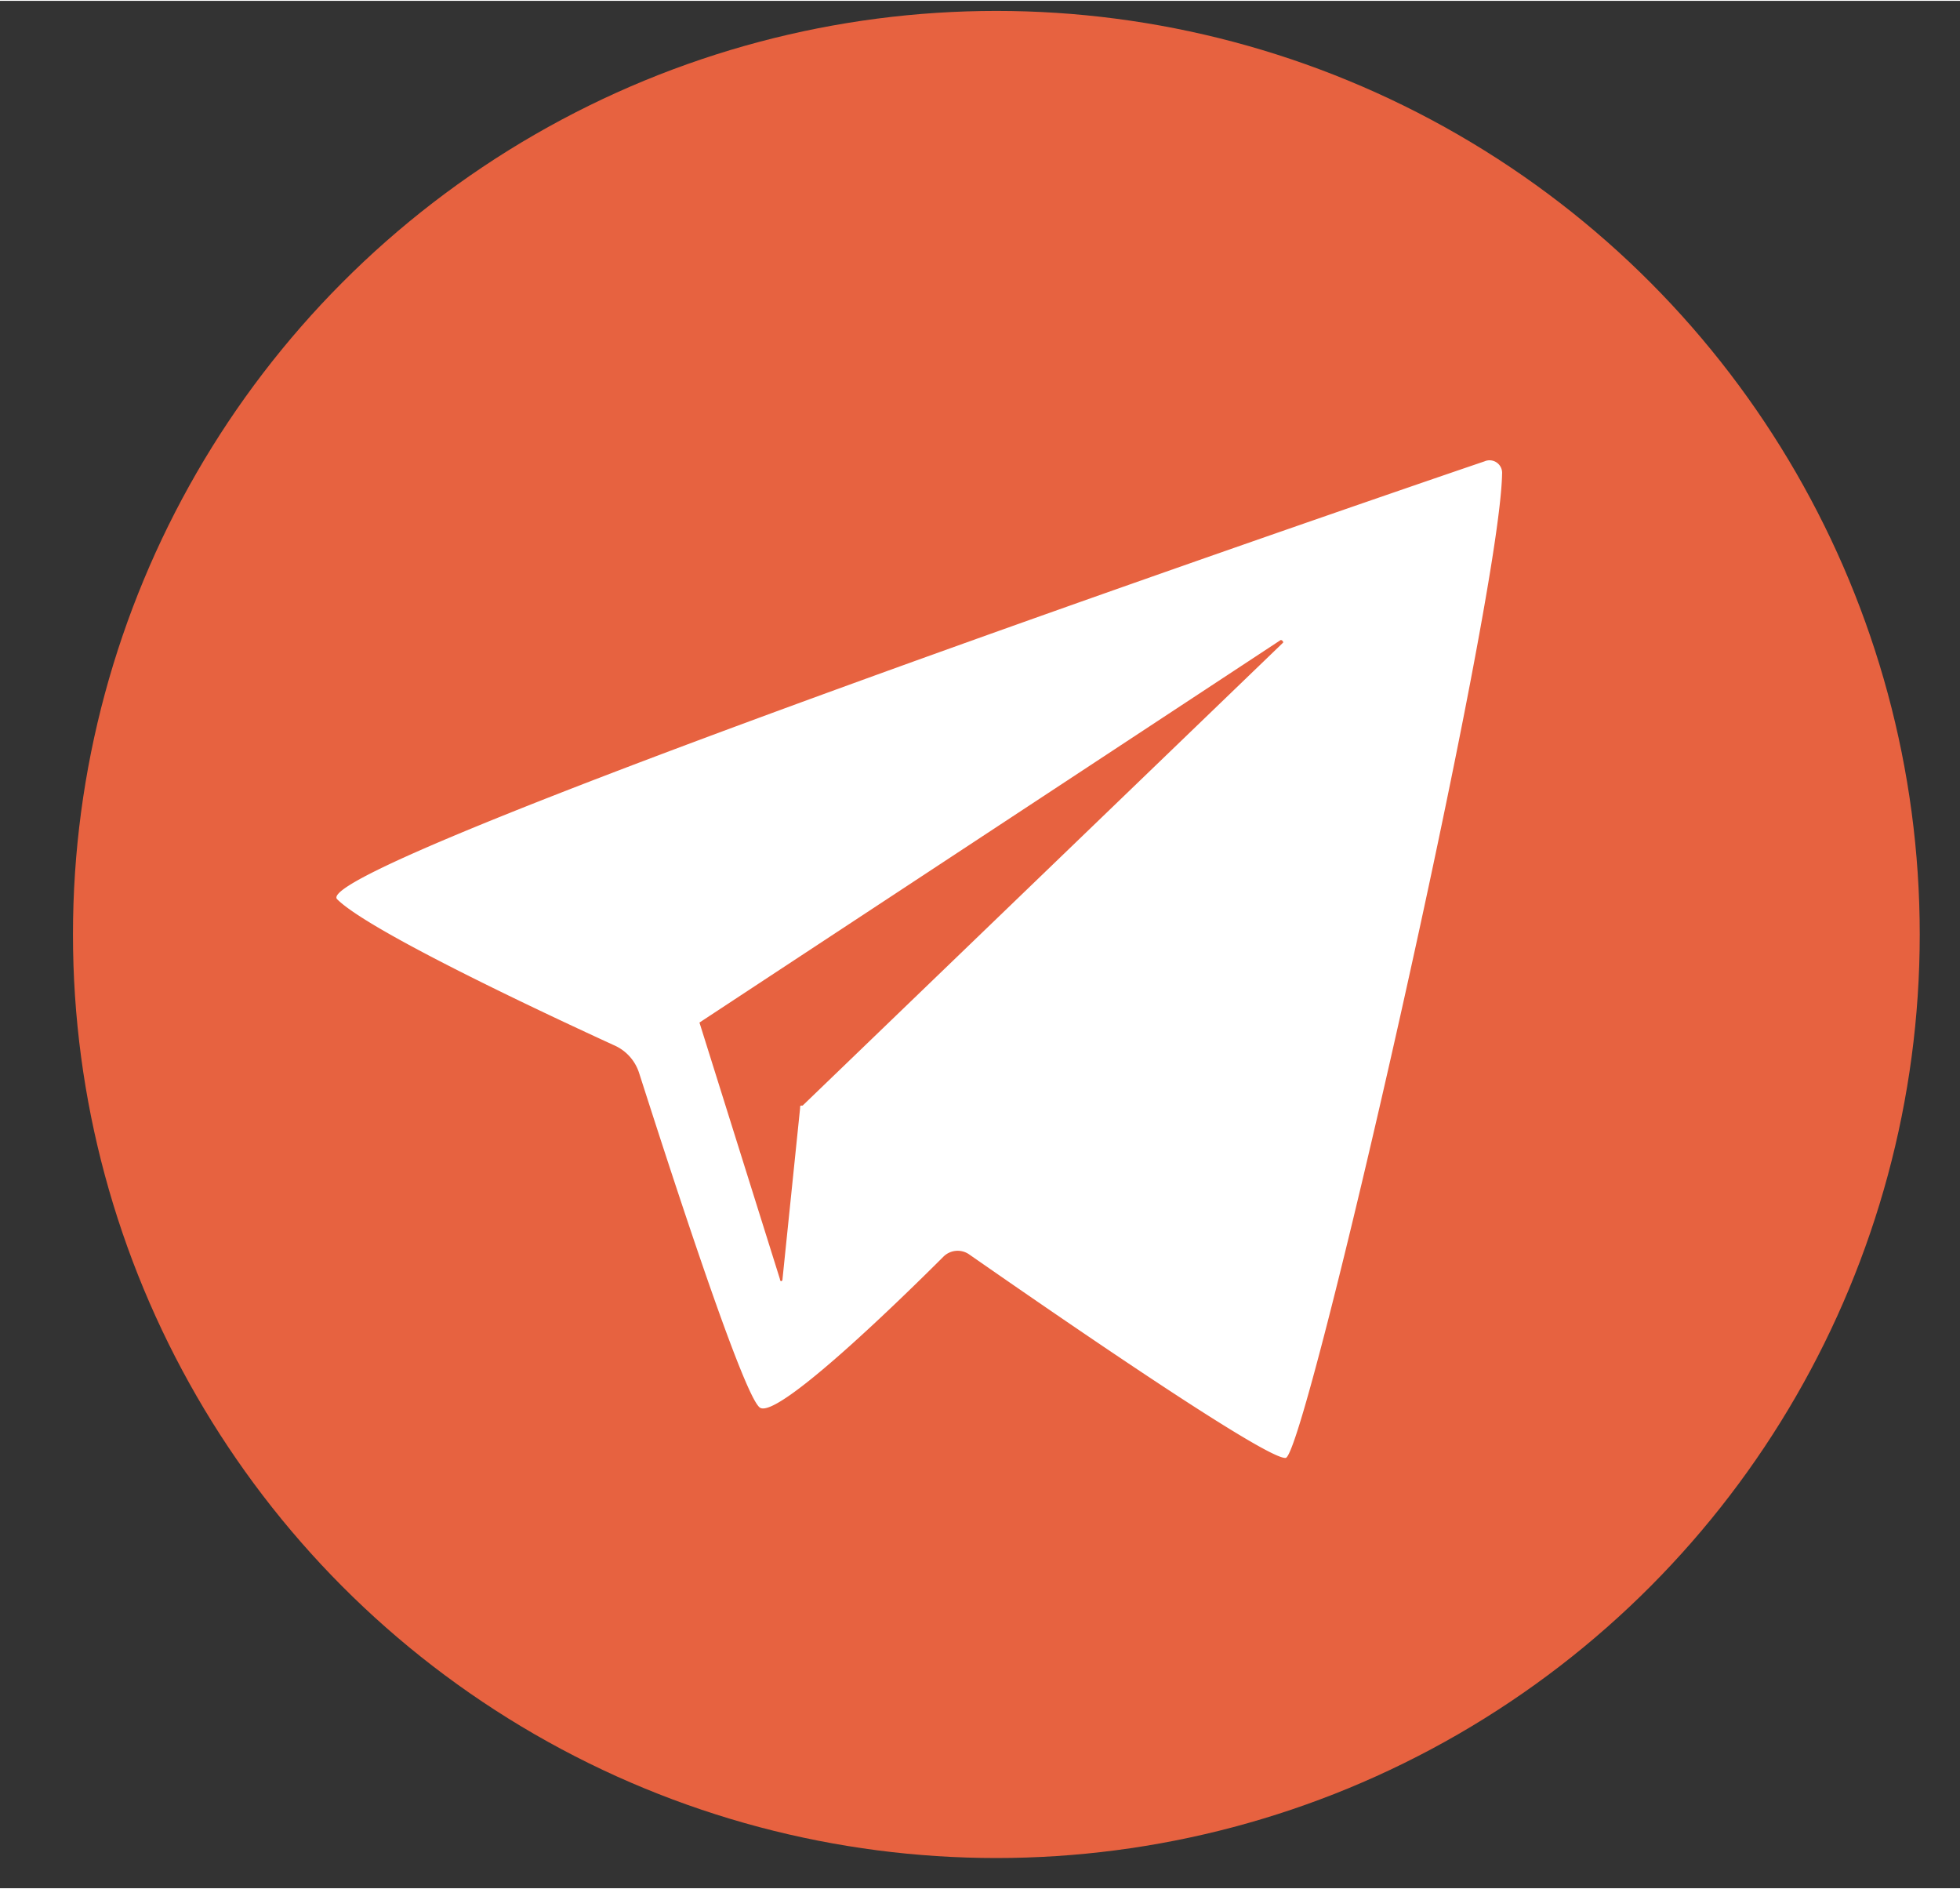 <?xml version="1.0" encoding="UTF-8"?> <svg xmlns="http://www.w3.org/2000/svg" width="27.5mm" height="26.5mm" viewBox="0 0 77.9 75"><rect x="0" y="0" width="77.9" height="75" fill="#333333" stroke="none"/> <defs> <style> .a { fill: #e76240; } .b { fill: #fff; } </style> </defs> <title>шаблон</title> <circle class="a" cx="39.6" cy="37.1" r="36.7"></circle> <path class="b" d="M59.7,18.8a.5.5,0,0,0-.7-.5c-5.3,1.8-46.9,16.1-45.6,17.4s8.6,4.7,11,5.8a1.8,1.8,0,0,1,1,1.1c.9,2.8,4.1,12.8,4.8,13.3s5.8-4.5,7.3-6a.8.8,0,0,1,1-.1c2.3,1.6,11.8,8.2,12.6,8.1S59.6,24.1,59.7,18.8Z"></path> <path class="a" d="M50.9,25.4,27.8,40.6h0L31,50.8c0,.1.1.1.1,0l.7-6.8c0-.1,0-.1.1-.1L51,25.5A.1.1,0,0,0,50.9,25.4Z"></path> </svg> 